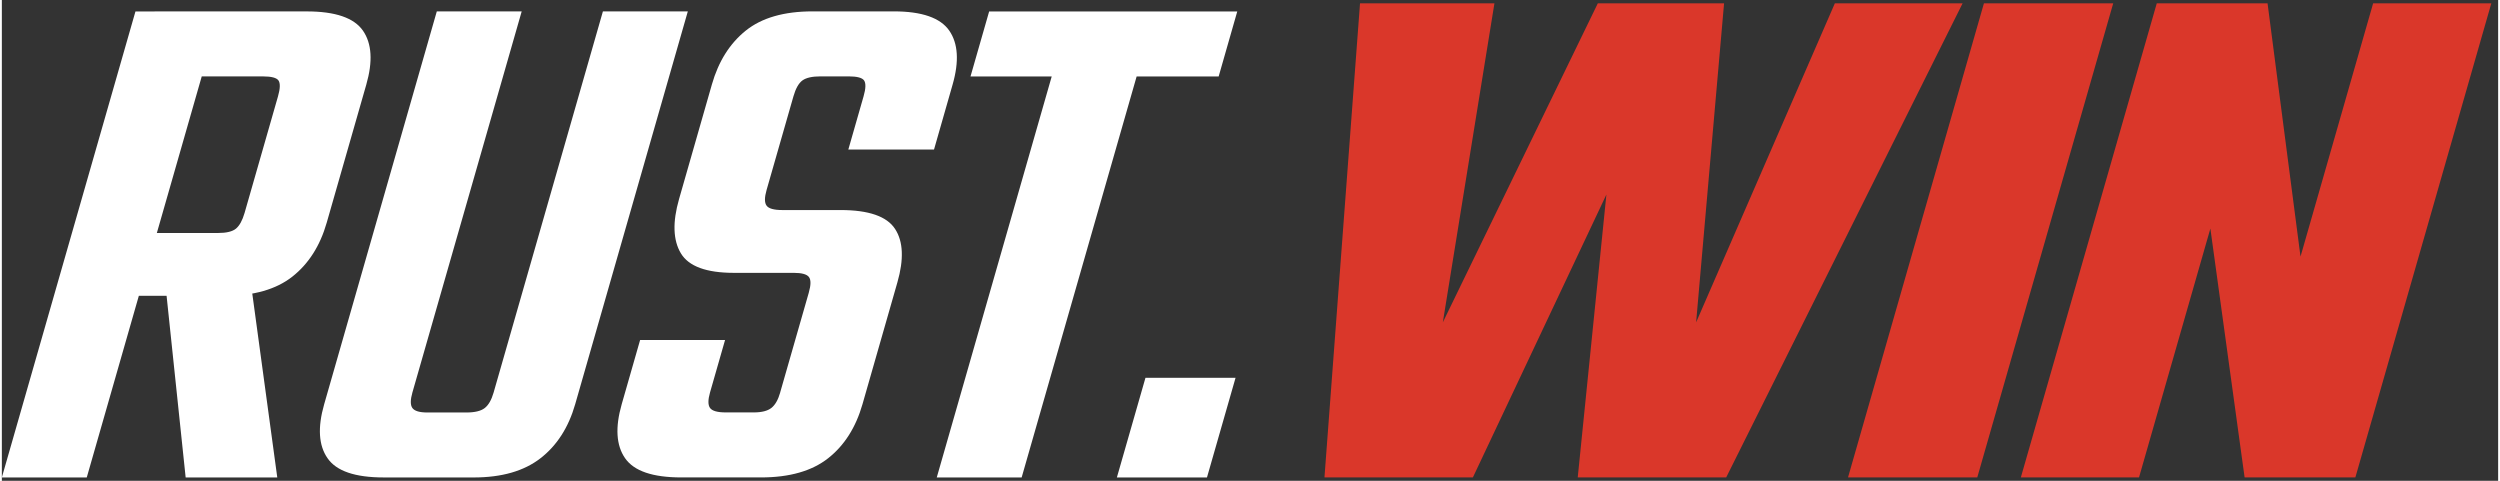 <svg xmlns="http://www.w3.org/2000/svg" xmlns:xlink="http://www.w3.org/1999/xlink" aria-hidden="true" role="img" class="iconify iconify--rs" style="" width="5.2em" height="1em" viewBox="0 0 135 26"><rect x="0" y="0" width="135" height="26" fill="#333333" stroke="none"/><g fill="none"><path d="M7.225.62h4.592l-7.225 25.2H0L7.225.62zm5.9 10.901l1.809-6.31c.122-.425.128-.71.027-.859-.104-.147-.384-.22-.837-.22H7.256L8.263.617h8.227c1.544 0 2.556.347 3.038 1.04.481.693.541 1.664.182 2.915l-2.141 7.47c-.359 1.251-.977 2.222-1.855 2.915-.878.693-2.09 1.04-3.633 1.04H4.772l.974-3.397h5.95c.453 0 .777-.079.968-.238.19-.16.344-.44.46-.839v-.002zm-4.402 2.677h4.592l1.58 11.622H9.94l-1.22-11.622h.002zM28.112.62l-5.91 20.608c-.114.4-.114.679 0 .838.115.16.384.241.81.241h1.278l-1.006 3.513h-2.636c-1.543 0-2.556-.344-3.035-1.04-.482-.69-.542-1.662-.183-2.915L23.522.617h4.592l-.002.002zm-1.517 20.606L32.505.617h4.592l-6.092 21.248c-.36 1.251-.984 2.225-1.874 2.916-.892.693-2.094 1.04-3.613 1.04h-2.876l1.007-3.514h1.477c.453 0 .783-.08.988-.24.205-.16.365-.438.481-.839v-.002zM42.091 21.226l1.546-5.39c.123-.426.124-.712.006-.86-.118-.147-.39-.22-.815-.22h-3.235c-1.492 0-2.449-.352-2.872-1.058-.423-.705-.456-1.683-.097-2.936l1.774-6.192c.357-1.251.969-2.22 1.834-2.915.863-.693 2.069-1.04 3.612-1.04h4.393c1.517 0 2.517.347 2.999 1.04.479.693.541 1.664.182 2.915l-1.006 3.515h-4.634l.824-2.876c.123-.425.13-.71.027-.859-.104-.147-.384-.22-.836-.22h-1.517c-.452 0-.78.073-.981.22-.202.148-.364.434-.486.86l-1.454 5.07c-.115.401-.115.681 0 .839.114.16.398.24.85.24h3.156c1.517 0 2.499.34 2.943 1.02.444.678.485 1.643.126 2.894l-1.888 6.59c-.359 1.251-.977 2.225-1.853 2.916-.878.693-2.09 1.04-3.633 1.04h-4.314c-1.546 0-2.557-.345-3.038-1.04-.481-.691-.541-1.663-.183-2.916l.996-3.475h4.594l-.813 2.836c-.114.4-.114.679 0 .838.114.16.398.241.85.241h1.518c.425 0 .742-.08.948-.24.205-.16.365-.438.48-.839l-.003.002zM57.475 1.698h4.593L55.151 25.82H50.56l6.915-24.122zM66.811.62l-1.006 3.515h-13.42L53.393.62H66.81zM60.301 25.82l1.546-5.39h4.872l-1.546 5.39h-4.872z" fill="#fff"></path>
  <path d="M99.127.18h6.91L93.253 25.818h-8.029l1.55-15.297-7.22 15.297h-8.027L73.45.18h7.269l-2.791 17.253L86.31.18h6.828l-1.512 17.253L99.129.18h-.002zM107.192.18h6.991l-7.352 25.638h-6.99L107.191.18zM128.241.18h6.389l-7.352 25.638h-5.99l-1.851-13.458-3.859 13.458h-6.391L116.538.18h5.991l1.782 13.697L128.239.18h.002z" fill="#DA372A"></path></g></svg>